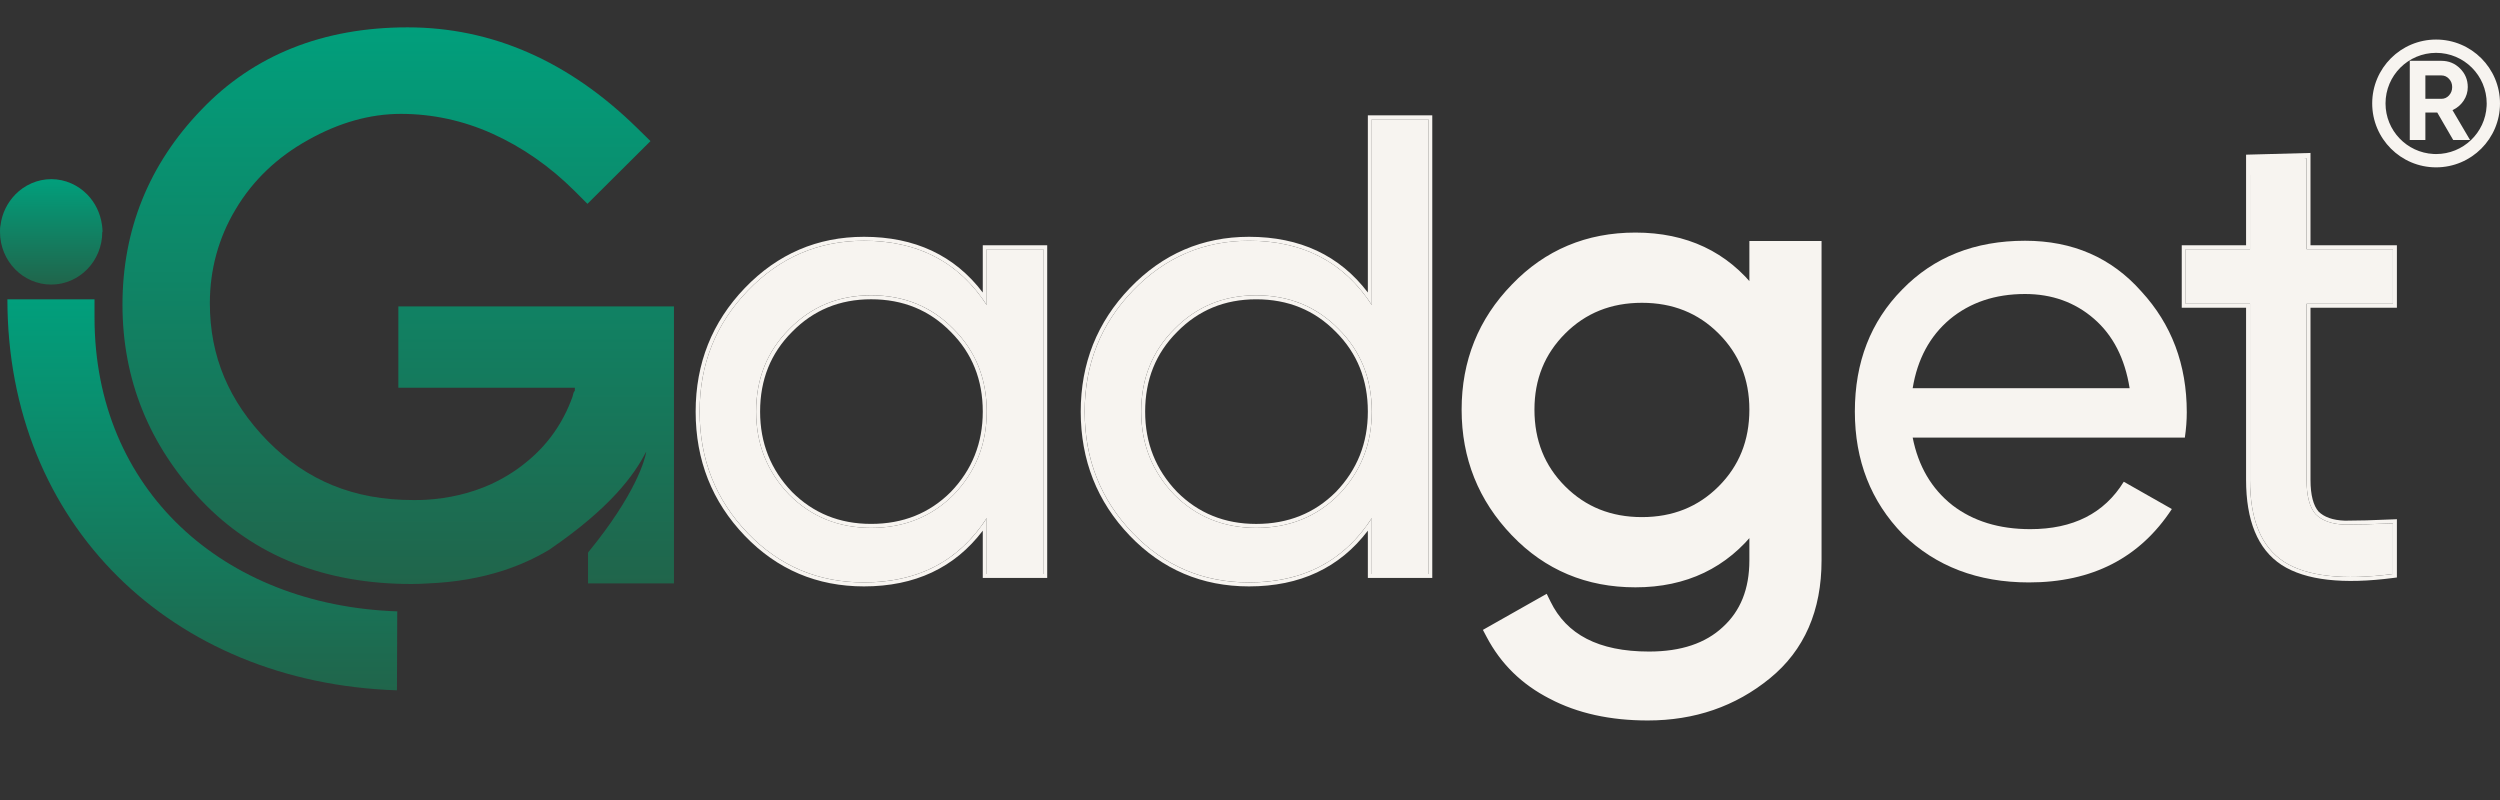 <svg width="100" height="32" viewBox="0 0 100 32" fill="none" xmlns="http://www.w3.org/2000/svg">
<rect x="0" y="0" width="100" height="32" fill="#333333" stroke="none"/>
<path d="M98.802 5.6H98.128L97.49 4.501H97.015V5.6H96.391V2.433H97.657C97.95 2.433 98.199 2.536 98.404 2.741C98.609 2.946 98.711 3.193 98.711 3.483C98.711 3.679 98.656 3.861 98.544 4.03C98.432 4.196 98.284 4.321 98.1 4.406L98.802 5.6ZM97.657 3.017H97.015V3.953H97.657C97.775 3.953 97.876 3.908 97.96 3.818C98.045 3.724 98.087 3.613 98.087 3.483C98.087 3.353 98.045 3.243 97.96 3.153C97.876 3.062 97.775 3.017 97.657 3.017Z" fill="#F7F4F0"/>
<path d="M99.468 4.138C99.468 3.02 98.562 2.114 97.444 2.114C96.326 2.114 95.421 3.02 95.421 4.138C95.421 5.22 96.271 6.104 97.34 6.159L97.444 6.162C98.527 6.162 99.411 5.311 99.465 4.242L99.468 4.138ZM100 4.138C100 5.549 98.856 6.694 97.444 6.694C96.033 6.694 94.888 5.549 94.888 4.138C94.888 2.726 96.033 1.582 97.444 1.582C98.856 1.582 100 2.726 100 4.138Z" fill="#F7F4F0"/>
<path d="M95.718 9.968V12.151H92.262V19.192C92.262 19.833 92.383 20.292 92.626 20.569C92.885 20.829 93.275 20.968 93.795 20.985C94.314 20.985 94.955 20.968 95.718 20.933V22.96C93.725 23.22 92.27 23.055 91.352 22.466C90.452 21.877 90.001 20.786 90.001 19.192V12.151H87.429V9.968H90.001V6.33H92.262V9.968H95.718Z" fill="#F7F4F0"/>
<path d="M87.394 17.503H76.507C76.732 18.646 77.26 19.547 78.091 20.205C78.923 20.846 79.962 21.166 81.21 21.166C82.924 21.166 84.172 20.534 84.951 19.269L86.874 20.361C85.592 22.318 83.686 23.297 81.157 23.297C79.114 23.297 77.433 22.656 76.117 21.374C74.835 20.058 74.194 18.421 74.194 16.463C74.194 14.488 74.826 12.86 76.091 11.578C77.355 10.279 78.992 9.63 81.002 9.63C82.907 9.63 84.457 10.305 85.653 11.656C86.865 12.973 87.471 14.584 87.471 16.489C87.471 16.818 87.445 17.156 87.394 17.503ZM81.002 11.76C79.806 11.76 78.802 12.098 77.988 12.774C77.191 13.449 76.697 14.367 76.507 15.528H85.185C84.994 14.332 84.518 13.406 83.756 12.748C82.994 12.089 82.076 11.76 81.002 11.76Z" fill="#F7F4F0"/>
<path d="M65.417 9.466C67.419 9.467 68.998 10.211 70.138 11.695V9.804H72.699V22.414C72.699 24.377 72.033 25.916 70.69 27.009C69.343 28.108 67.747 28.656 65.91 28.656C64.434 28.656 63.152 28.375 62.067 27.806V27.805C60.982 27.253 60.161 26.451 59.608 25.399L59.534 25.259L59.672 25.181L61.646 24.064L61.798 23.979L61.874 24.134C62.548 25.516 63.889 26.225 65.962 26.225C67.284 26.225 68.297 25.878 69.021 25.204L69.022 25.203C69.762 24.529 70.138 23.606 70.138 22.414V21.074C68.984 22.575 67.407 23.33 65.417 23.33C63.503 23.33 61.892 22.655 60.596 21.305V21.304C59.285 19.94 58.628 18.297 58.628 16.385C58.628 14.473 59.284 12.838 60.596 11.491C61.892 10.142 63.503 9.466 65.417 9.466ZM65.677 11.949C64.401 11.949 63.343 12.375 62.492 13.226C61.641 14.078 61.215 15.128 61.215 16.385C61.215 17.661 61.641 18.719 62.492 19.57C63.343 20.421 64.401 20.847 65.677 20.847C66.952 20.847 68.01 20.421 68.861 19.57C69.712 18.719 70.138 17.661 70.138 16.385C70.138 15.128 69.713 14.078 68.861 13.226C68.01 12.375 66.952 11.949 65.677 11.949Z" fill="#F7F4F0" stroke="#F7F4F0" stroke-width="0.326"/>
<path d="M54.872 12.202V4.771H57.133V22.959H54.872V20.725C53.764 22.44 52.127 23.297 49.961 23.297C48.125 23.297 46.575 22.639 45.31 21.322C44.029 19.989 43.388 18.369 43.388 16.464C43.388 14.575 44.029 12.964 45.31 11.631C46.592 10.297 48.142 9.63 49.961 9.63C52.127 9.63 53.764 10.488 54.872 12.202ZM50.247 21.115C51.564 21.115 52.664 20.673 53.547 19.789C54.43 18.871 54.872 17.763 54.872 16.464C54.872 15.147 54.43 14.047 53.547 13.164C52.664 12.263 51.564 11.813 50.247 11.813C48.948 11.813 47.857 12.263 46.973 13.164C46.09 14.047 45.648 15.147 45.648 16.464C45.648 17.763 46.09 18.871 46.973 19.789C47.857 20.673 48.948 21.115 50.247 21.115Z" fill="#F7F4F0"/>
<path d="M39.469 12.202V9.967H41.73V22.959H39.469V20.724C38.361 22.439 36.724 23.297 34.558 23.297C32.722 23.297 31.172 22.639 29.907 21.322C28.625 19.988 27.985 18.369 27.985 16.463C27.985 14.575 28.625 12.964 29.907 11.63C31.189 10.296 32.739 9.63 34.558 9.63C36.724 9.63 38.361 10.487 39.469 12.202ZM34.844 21.114C36.161 21.114 37.261 20.672 38.144 19.789C39.027 18.871 39.469 17.762 39.469 16.463C39.469 15.147 39.027 14.047 38.144 13.163C37.261 12.262 36.161 11.812 34.844 11.812C33.545 11.812 32.454 12.262 31.57 13.163C30.687 14.047 30.245 15.147 30.245 16.463C30.245 17.762 30.687 18.871 31.57 19.789C32.454 20.672 33.545 21.114 34.844 21.114Z" fill="#F7F4F0"/>
<path fill-rule="evenodd" clip-rule="evenodd" d="M95.717 9.968H92.262V6.331L90.001 7.006V9.968H87.429V12.151H90.001V19.192C90.001 20.786 90.451 21.877 91.352 22.466C92.27 23.055 93.725 23.22 95.717 22.96V20.933C95.664 20.936 95.611 20.938 95.559 20.94C94.866 20.97 94.278 20.985 93.795 20.985C93.275 20.968 92.885 20.829 92.625 20.57C92.383 20.292 92.262 19.833 92.262 19.192V12.151H95.717V9.968ZM92.42 12.309V19.192C92.42 19.817 92.539 20.227 92.741 20.461C92.962 20.68 93.305 20.81 93.797 20.827C94.313 20.827 94.951 20.81 95.71 20.775L95.876 20.768V23.099L95.738 23.117C93.736 23.378 92.234 23.22 91.267 22.6L91.266 22.599C90.301 21.968 89.843 20.812 89.843 19.192V12.309H87.27V9.81H89.843V6.187L92.42 6.118V9.81H95.876V12.309H92.42Z" fill="#F7F4F0"/>
<path fill-rule="evenodd" clip-rule="evenodd" d="M54.714 4.613H57.291V23.118H54.714V21.227C53.585 22.713 51.995 23.456 49.961 23.456C48.082 23.456 46.491 22.78 45.196 21.433C43.885 20.069 43.229 18.409 43.229 16.464C43.229 14.536 43.885 12.886 45.196 11.522C46.507 10.157 48.098 9.472 49.961 9.472C51.995 9.472 53.585 10.215 54.714 11.701V4.613ZM54.872 12.203C54.82 12.123 54.767 12.045 54.714 11.969C53.61 10.41 52.026 9.631 49.961 9.631C48.142 9.631 46.592 10.297 45.31 11.631C44.028 12.965 43.387 14.576 43.387 16.464C43.387 18.37 44.028 19.989 45.31 21.323C46.575 22.64 48.125 23.298 49.961 23.298C52.026 23.298 53.61 22.518 54.714 20.959C54.767 20.883 54.82 20.805 54.872 20.725V22.96H57.133V4.772H54.872V12.203ZM53.435 13.276L53.434 13.275C52.581 12.406 51.523 11.972 50.247 11.972C48.989 11.972 47.939 12.406 47.086 13.275L47.085 13.276C46.233 14.128 45.806 15.187 45.806 16.464C45.806 17.723 46.232 18.791 47.086 19.679C47.938 20.531 48.989 20.957 50.247 20.957C51.523 20.957 52.582 20.53 53.434 19.679C54.288 18.791 54.714 17.723 54.714 16.464C54.714 15.187 54.287 14.128 53.435 13.276ZM53.547 19.79C52.663 20.674 51.563 21.115 50.247 21.115C48.948 21.115 47.856 20.674 46.973 19.79C46.09 18.872 45.648 17.763 45.648 16.464C45.648 15.148 46.09 14.048 46.973 13.164C47.856 12.264 48.948 11.813 50.247 11.813C51.563 11.813 52.663 12.264 53.547 13.164C54.43 14.048 54.872 15.148 54.872 16.464C54.872 17.763 54.43 18.872 53.547 19.79Z" fill="#F7F4F0"/>
<path fill-rule="evenodd" clip-rule="evenodd" d="M39.469 12.203C39.418 12.123 39.365 12.045 39.311 11.969C38.207 10.41 36.623 9.63 34.559 9.63C32.74 9.63 31.189 10.297 29.907 11.631C28.626 12.965 27.985 14.576 27.985 16.464C27.985 18.369 28.626 19.989 29.907 21.323C31.172 22.639 32.722 23.297 34.559 23.297C36.623 23.297 38.207 22.518 39.311 20.959C39.365 20.883 39.418 20.805 39.469 20.725V22.959H41.73V9.968H39.469V12.203ZM39.311 11.701C38.182 10.215 36.592 9.472 34.559 9.472C32.696 9.472 31.105 10.157 29.793 11.521C28.483 12.885 27.826 14.536 27.826 16.464C27.826 18.409 28.482 20.068 29.793 21.432C31.088 22.78 32.68 23.456 34.559 23.456C36.592 23.456 38.182 22.713 39.311 21.227V23.118H41.888V9.81H39.311V11.701ZM38.144 19.79C37.261 20.673 36.161 21.115 34.844 21.115C33.545 21.115 32.454 20.673 31.57 19.79C30.687 18.872 30.245 17.763 30.245 16.464C30.245 15.147 30.687 14.047 31.57 13.164C32.454 12.263 33.545 11.813 34.844 11.813C36.161 11.813 37.261 12.263 38.144 13.164C39.028 14.047 39.469 15.147 39.469 16.464C39.469 17.763 39.028 18.872 38.144 19.79ZM38.031 19.679C37.179 20.53 36.121 20.956 34.844 20.956C33.586 20.956 32.536 20.53 31.683 19.679C30.83 18.791 30.404 17.722 30.404 16.464C30.404 15.187 30.83 14.128 31.682 13.276L31.683 13.275C32.536 12.405 33.586 11.971 34.844 11.971C36.12 11.971 37.179 12.406 38.031 13.275L38.032 13.276C38.884 14.128 39.311 15.187 39.311 16.464C39.311 17.722 38.885 18.791 38.031 19.679Z" fill="#F7F4F0"/>
<path d="M23.532 22.088C25.446 19.75 25.801 18.364 25.847 18.089C25.847 18.077 25.835 18.077 25.835 18.089C25.366 19.006 24.403 20.323 22.008 21.962C21.985 21.985 21.962 21.996 21.939 22.008C21.378 22.34 20.77 22.615 20.129 22.822C19.212 23.119 18.215 23.291 17.126 23.337C16.92 23.349 16.691 23.36 16.462 23.36C12.989 23.36 10.17 22.237 8.062 20.025C5.965 17.814 4.899 15.178 4.899 12.187C4.899 9.196 5.953 6.572 8.05 4.395C10.136 2.206 12.921 1.094 16.301 1.094C19.682 1.094 22.753 2.447 25.469 5.105L26.019 5.644L23.498 8.153L22.994 7.649C21.997 6.652 20.885 5.884 19.693 5.346C18.524 4.819 17.287 4.555 16.038 4.555C14.789 4.555 13.551 4.91 12.325 5.598C11.087 6.286 10.113 7.214 9.426 8.371C8.738 9.517 8.394 10.789 8.394 12.13C8.394 14.25 9.151 16.049 10.709 17.642C12.268 19.223 14.158 20.002 16.519 20.002C16.714 20.002 16.886 20.002 17.046 19.991C17.974 19.934 18.834 19.727 19.602 19.384C20.106 19.154 20.587 18.868 21.034 18.501C21.905 17.802 22.524 16.92 22.902 15.866C22.994 15.453 22.994 15.82 22.994 15.51H15.934V12.256H26.958V23.337H23.521V22.122L23.532 22.088Z" fill="url(#paint0_linear_1_16)"/>
<path d="M15.878 27.613L15.89 24.443L15.878 24.454C8.922 24.213 3.781 19.581 3.781 12.706V11.973H1.92L0.296 11.973C0.296 20.968 6.86 27.315 15.878 27.613Z" fill="url(#paint1_linear_1_16)"/>
<path d="M4.091 9.275C4.091 9.859 3.862 10.386 3.495 10.764C3.128 11.143 2.613 11.383 2.051 11.383C0.917 11.383 0 10.444 0 9.275C0 9.183 0 9.091 0.023 9C0.08 8.53 0.298 8.106 0.607 7.785C0.974 7.407 1.49 7.166 2.051 7.166C2.613 7.166 3.128 7.407 3.495 7.785C3.805 8.106 4.011 8.518 4.08 9C4.091 9.091 4.102 9.183 4.102 9.275H4.091Z" fill="url(#paint2_linear_1_16)"/>
<defs>
<linearGradient id="paint0_linear_1_16" x1="15.929" y1="1.094" x2="15.929" y2="23.36" gradientUnits="userSpaceOnUse">
<stop stop-color="#019F7C"/>
<stop offset="1" stop-color="#20654B"/>
</linearGradient>
<linearGradient id="paint1_linear_1_16" x1="8.093" y1="11.973" x2="8.093" y2="27.613" gradientUnits="userSpaceOnUse">
<stop stop-color="#019F7C"/>
<stop offset="1" stop-color="#20654B"/>
</linearGradient>
<linearGradient id="paint2_linear_1_16" x1="2.051" y1="7.166" x2="2.051" y2="11.383" gradientUnits="userSpaceOnUse">
<stop stop-color="#019F7C"/>
<stop offset="1" stop-color="#20654B"/>
</linearGradient>
</defs>
</svg>
